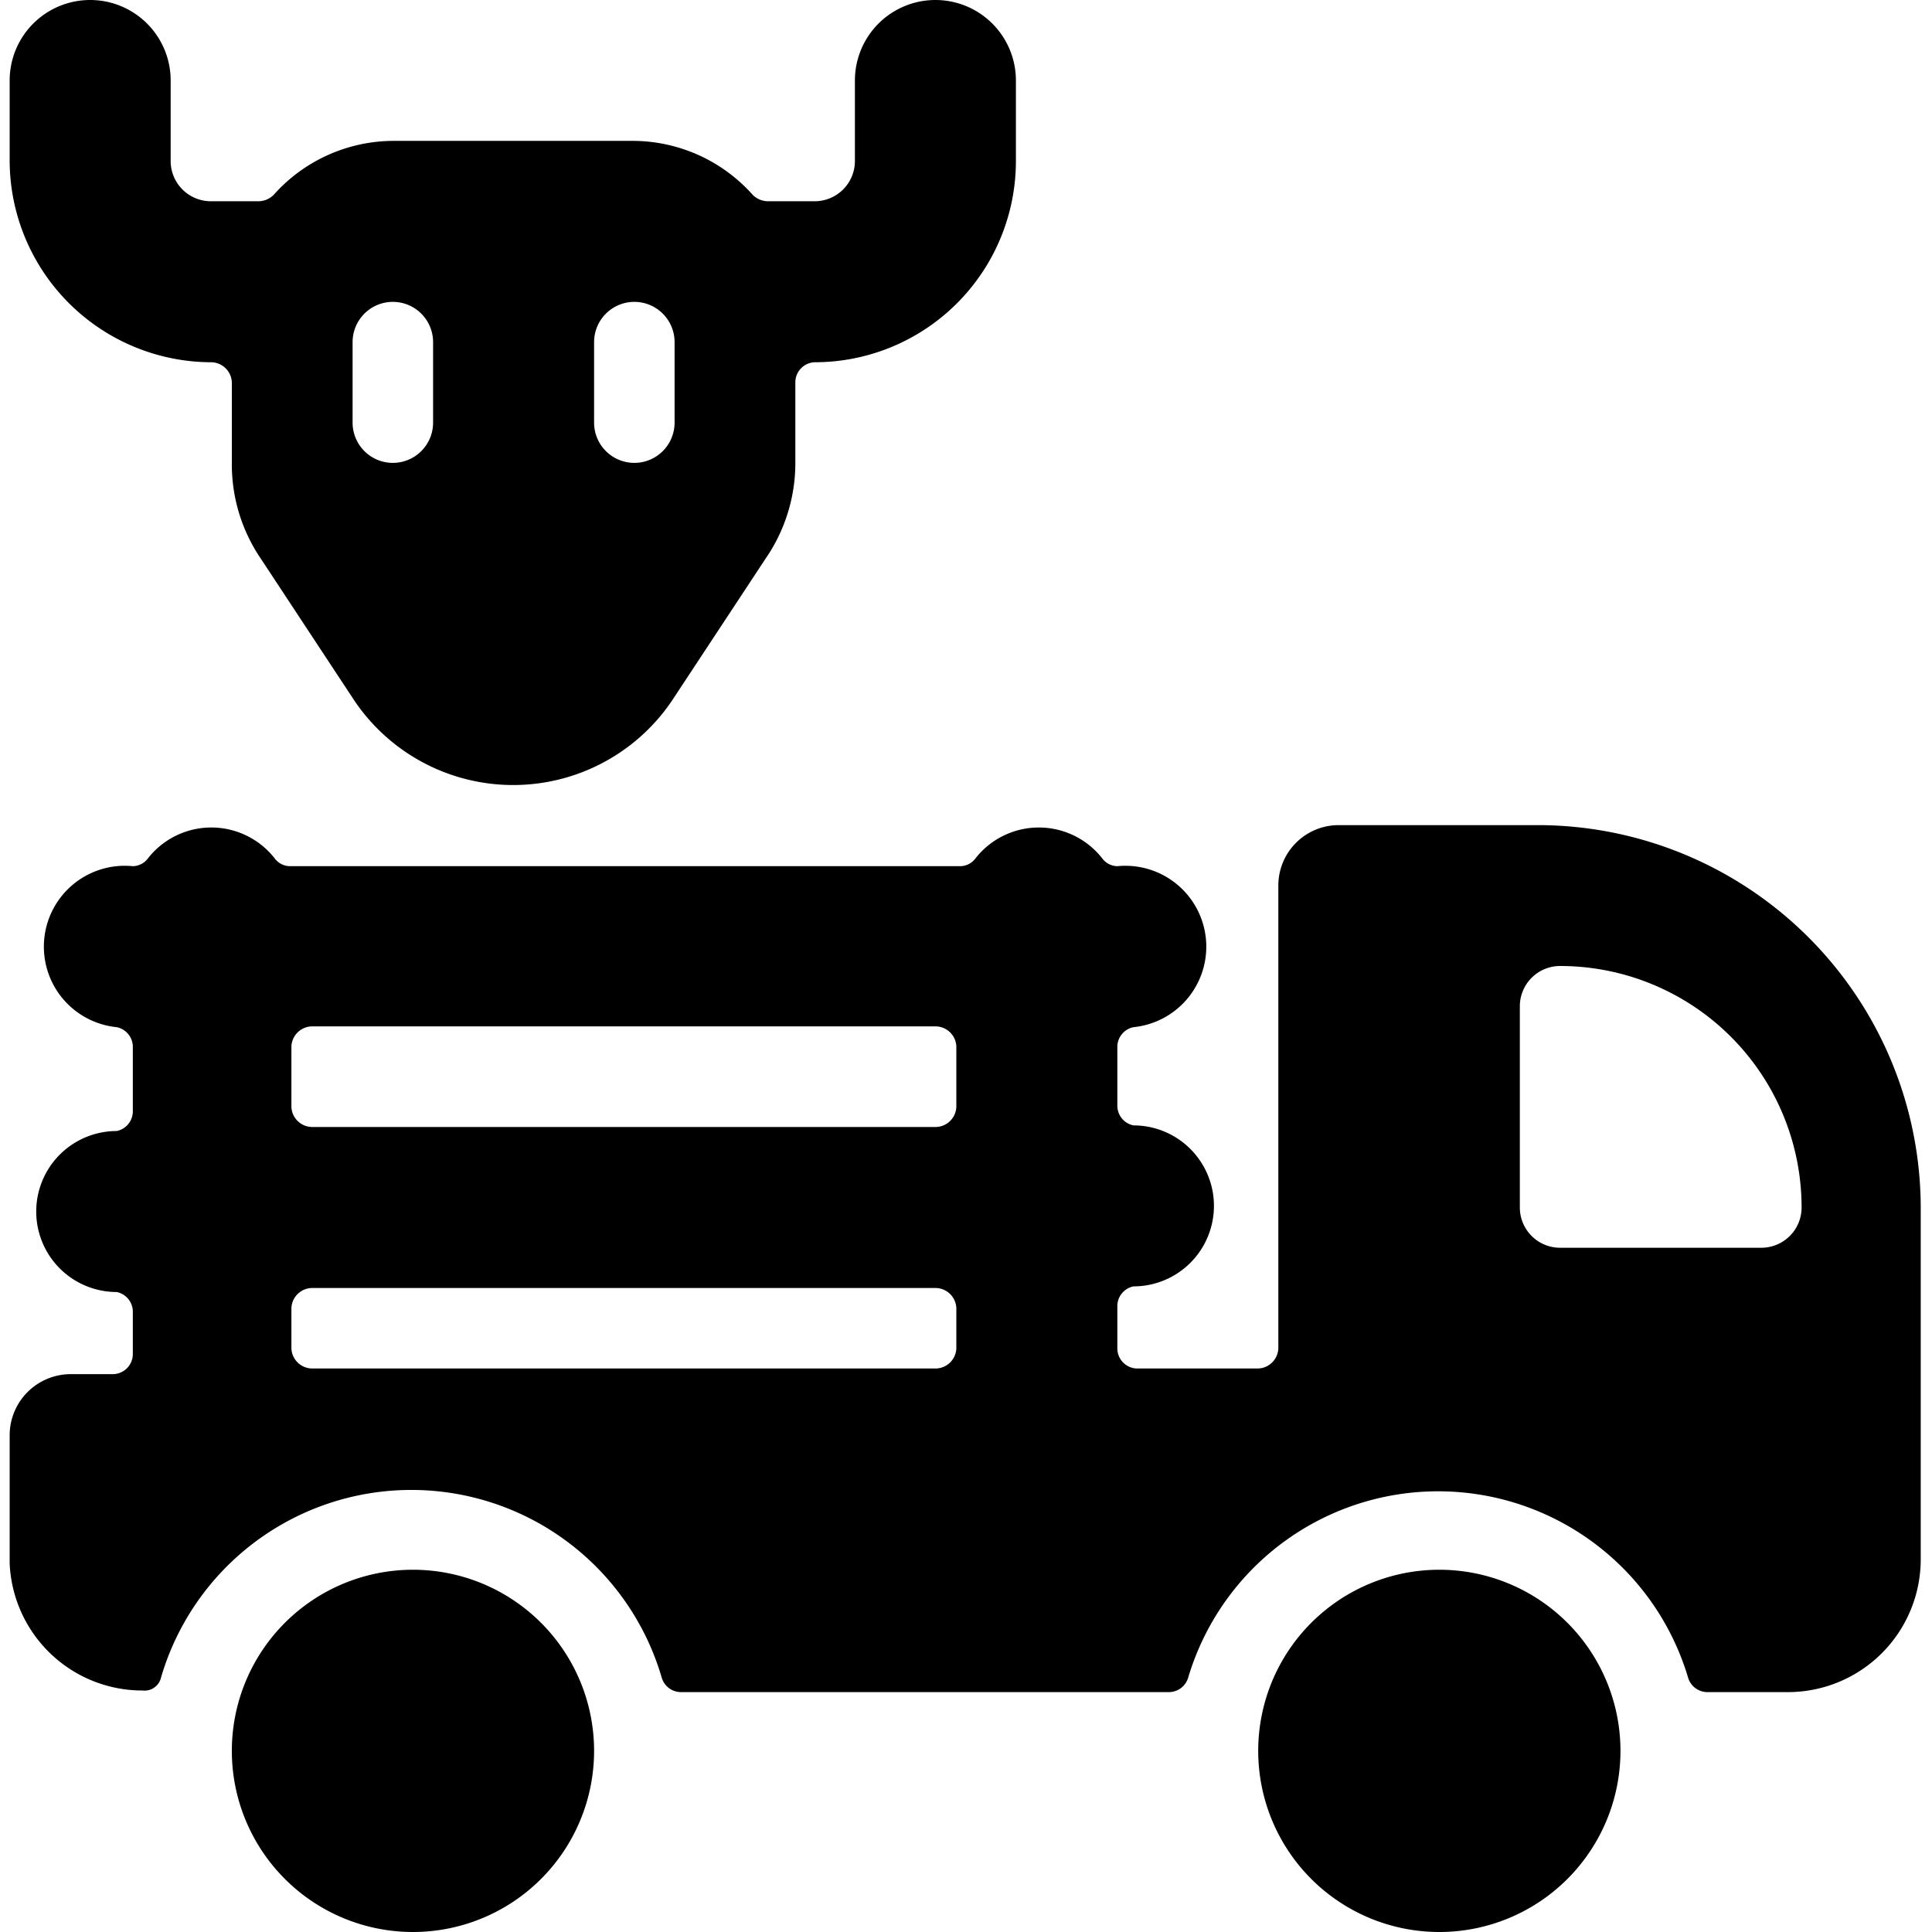 <svg xmlns="http://www.w3.org/2000/svg" viewBox="0 0 24 24"><g><path d="M2.62 4.5a0.26 0.26 0 0 1 0.26 0.25v1a2.08 2.08 0 0 0 0.36 1.19L4.4 8.7a2.38 2.38 0 0 0 3.95 0l1.16 -1.76a2.09 2.09 0 0 0 0.37 -1.19v-1a0.25 0.25 0 0 1 0.24 -0.25 2.5 2.5 0 0 0 2.5 -2.5V1a1 1 0 0 0 -2 0v1a0.5 0.5 0 0 1 -0.5 0.5h-0.58a0.27 0.27 0 0 1 -0.19 -0.08 2 2 0 0 0 -1.47 -0.67h-3a2 2 0 0 0 -1.48 0.67 0.27 0.27 0 0 1 -0.19 0.08h-0.59a0.5 0.5 0 0 1 -0.5 -0.5V1a1 1 0 0 0 -2 0v1a2.51 2.51 0 0 0 2.5 2.5Zm4.76 -0.25a0.5 0.5 0 0 1 0.5 -0.5 0.5 0.5 0 0 1 0.5 0.5v1a0.5 0.5 0 0 1 -0.5 0.5 0.5 0.5 0 0 1 -0.5 -0.5Zm-3 0a0.5 0.5 0 0 1 0.5 -0.5 0.5 0.5 0 0 1 0.5 0.5v1a0.5 0.5 0 0 1 -0.5 0.5 0.5 0.5 0 0 1 -0.5 -0.5Z" fill="#000000" stroke-width="1"></path><path d="M19.12 10.25h-2.5a0.75 0.75 0 0 0 -0.74 0.75v5.75a0.26 0.26 0 0 1 -0.26 0.25h-1.5a0.25 0.25 0 0 1 -0.24 -0.25v-0.53a0.25 0.25 0 0 1 0.2 -0.24 1 1 0 0 0 0 -2 0.25 0.25 0 0 1 -0.2 -0.24V13a0.25 0.25 0 0 1 0.2 -0.24 1 1 0 0 0 -0.2 -2 0.24 0.24 0 0 1 -0.19 -0.1 1 1 0 0 0 -1.57 0 0.24 0.24 0 0 1 -0.19 0.1H3.6a0.24 0.24 0 0 1 -0.19 -0.1 1 1 0 0 0 -1.57 0 0.24 0.24 0 0 1 -0.19 0.1 1 1 0 0 0 -0.2 2 0.25 0.25 0 0 1 0.2 0.24v0.81a0.25 0.25 0 0 1 -0.2 0.24 1 1 0 0 0 0 2 0.25 0.25 0 0 1 0.2 0.24v0.53a0.25 0.25 0 0 1 -0.24 0.25H0.88a0.76 0.76 0 0 0 -0.76 0.75v1.6A1.65 1.65 0 0 0 1.77 21a0.21 0.21 0 0 0 0.23 -0.16 3.24 3.24 0 0 1 6.22 0 0.25 0.25 0 0 0 0.24 0.18h6.06a0.25 0.25 0 0 0 0.24 -0.18 3.24 3.24 0 0 1 6.21 0 0.25 0.25 0 0 0 0.24 0.18h1a1.65 1.65 0 0 0 1.65 -1.65V15a4.76 4.76 0 0 0 -4.74 -4.75Zm-7.24 6.5a0.26 0.26 0 0 1 -0.26 0.25H3.88a0.26 0.26 0 0 1 -0.26 -0.25v-0.5a0.26 0.26 0 0 1 0.26 -0.25h7.74a0.26 0.26 0 0 1 0.26 0.25Zm0 -3a0.26 0.26 0 0 1 -0.26 0.25H3.88a0.26 0.26 0 0 1 -0.26 -0.25V13a0.26 0.26 0 0 1 0.26 -0.25h7.74a0.26 0.26 0 0 1 0.26 0.25Zm10 1.75h-2.5a0.5 0.5 0 0 1 -0.5 -0.5v-2.5a0.5 0.5 0 0 1 0.5 -0.5 3 3 0 0 1 3 3 0.5 0.5 0 0 1 -0.5 0.5Z" fill="#000000" stroke-width="1"></path><path d="M2.88 21.75a2.25 2.25 0 1 0 4.5 0 2.25 2.25 0 1 0 -4.5 0" fill="#000000" stroke-width="1"></path><path d="M15.63 21.75a2.25 2.25 0 1 0 4.5 0 2.25 2.25 0 1 0 -4.5 0" fill="#000000" stroke-width="1"></path></g></svg>
